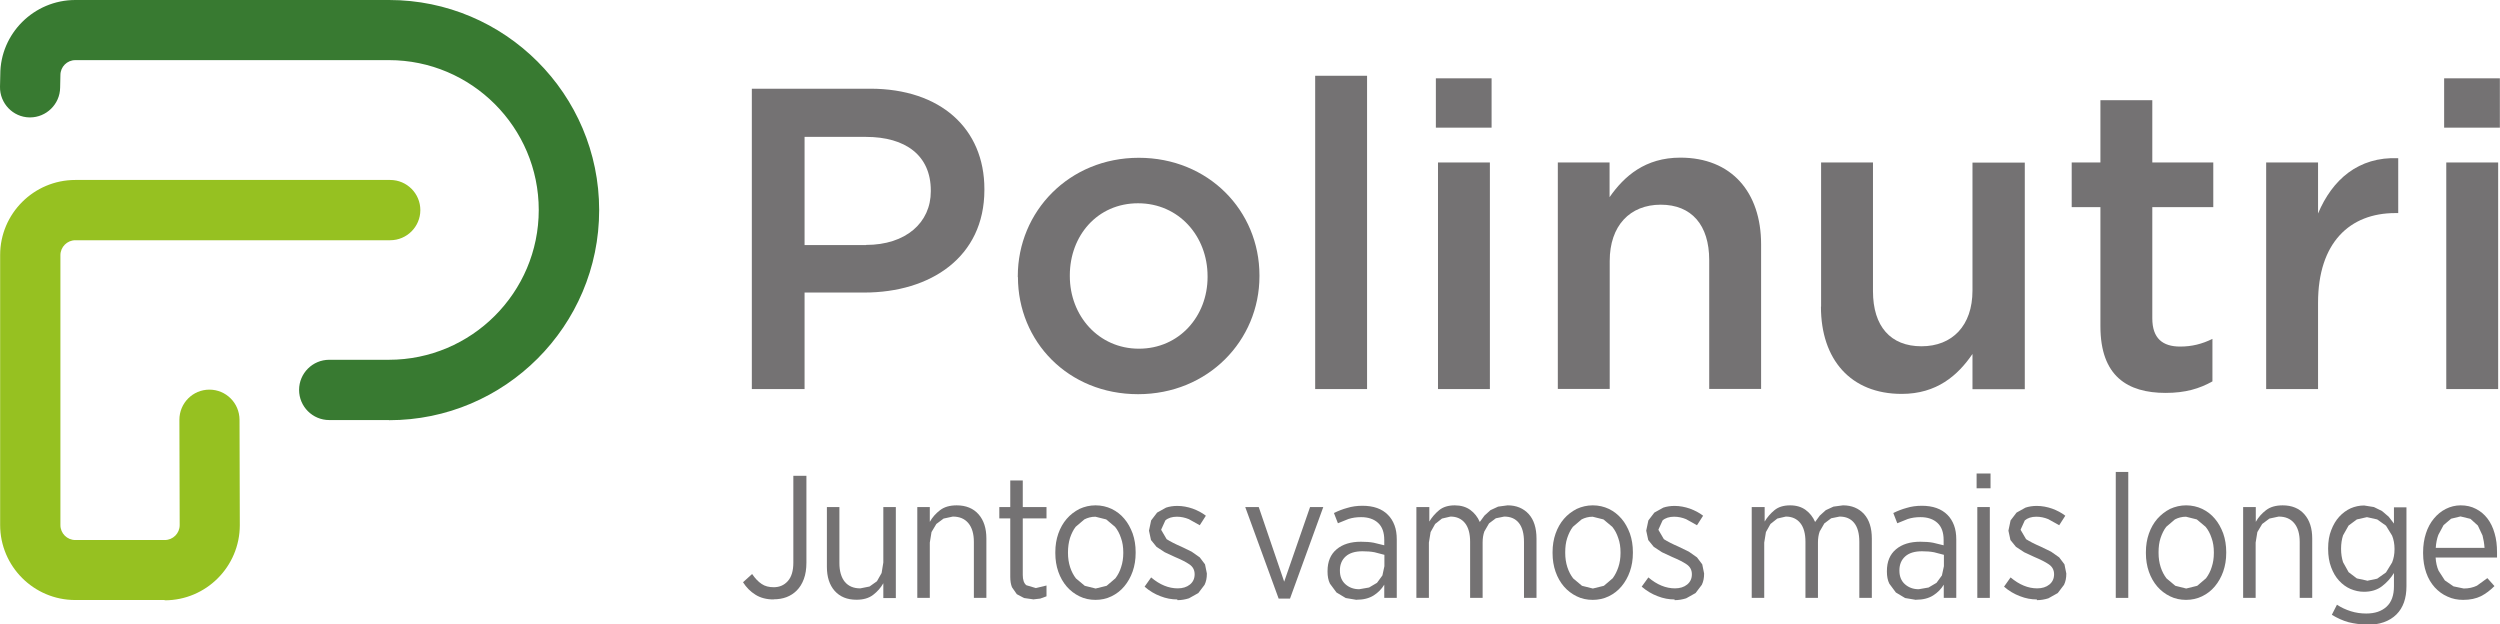 <?xml version="1.0" encoding="UTF-8"?>
<svg id="Camada_2" data-name="Camada 2" xmlns="http://www.w3.org/2000/svg" viewBox="0 0 175.87 43.93">
  <defs>
    <style>
      .cls-1 {
        fill: #96c121;
      }

      .cls-1, .cls-2, .cls-3 {
        stroke-width: 0px;
      }

      .cls-2 {
        fill: #387a31;
      }

      .cls-3 {
        fill: #747273;
      }
    </style>
  </defs>
  <g id="Camada_1-2" data-name="Camada 1">
    <g>
      <path class="cls-2" d="m27.36,29.55h-4.2c-1.17,0-2.12-.95-2.12-2.12s.95-2.12,2.12-2.12h4.2c5.81,0,10.54-4.73,10.54-10.54s-4.73-10.54-10.54-10.54H5.3c-.58,0-1.05.47-1.05,1.05l-.02.9c-.02,1.15-.97,2.08-2.12,2.08h-.04C.91,8.24-.02,7.27,0,6.1l.02-.86C.02,2.37,2.38,0,5.3,0h22.07c8.15,0,14.78,6.63,14.78,14.78s-6.63,14.78-14.78,14.78"/>
      <path class="cls-1" d="m11.58,42.21h-6.29C2.38,42.21.01,39.84.01,36.93v-18.99C.01,15.03,2.38,12.66,5.3,12.66h22.15c1.17,0,2.12.95,2.12,2.12s-.95,2.12-2.12,2.12H5.3c-.57,0-1.05.47-1.05,1.05v18.99c0,.58.47,1.05,1.05,1.05h6.29c.58,0,1.05-.47,1.05-1.05l-.02-7.41c0-1.17.94-2.12,2.11-2.12h0c1.17,0,2.11.94,2.12,2.11l.02,7.42c0,2.92-2.37,5.29-5.28,5.29"/>
      <path class="cls-3" d="m52.89,6.24h8.33c4.95,0,8.03,2.81,8.03,7.06v.06c0,4.74-3.8,7.22-8.45,7.22h-4.2v6.79h-3.71V6.24Zm8.03,10.99c2.81,0,4.56-1.57,4.56-3.77v-.06c0-2.47-1.78-3.77-4.56-3.77h-4.32v7.61h4.32Z"/>
      <path class="cls-3" d="m71.6,19.49v-.06c0-4.56,3.62-8.33,8.51-8.33s8.49,3.71,8.49,8.27v.06c0,4.53-3.62,8.3-8.54,8.3s-8.45-3.71-8.45-8.24m13.34,0v-.06c0-2.81-2.02-5.13-4.89-5.13s-4.8,2.29-4.8,5.07v.06c0,2.78,2.02,5.1,4.86,5.1s4.83-2.29,4.83-5.04"/>
      <rect class="cls-3" x="92.52" y="5.33" width="3.65" height="22.04"/>
      <path class="cls-3" d="m101.01,5.51h3.92v3.47h-3.92v-3.47Zm.15,5.92h3.65v15.94h-3.65v-15.94Z"/>
      <path class="cls-3" d="m109.58,11.43h3.65v2.44c1.03-1.48,2.51-2.78,4.98-2.78,3.59,0,5.68,2.42,5.68,6.1v10.17h-3.65v-9.06c0-2.47-1.24-3.9-3.41-3.9s-3.59,1.48-3.59,3.96v9h-3.65v-15.94Z"/>
      <path class="cls-3" d="m128.11,21.57v-10.14h3.65v9.06c0,2.47,1.24,3.87,3.41,3.87s3.59-1.45,3.59-3.92v-9h3.68v15.94h-3.68v-2.48c-1.03,1.51-2.51,2.81-4.98,2.81-3.59,0-5.68-2.42-5.68-6.13"/>
      <path class="cls-3" d="m147.76,22.96v-8.39h-2.02v-3.14h2.02v-4.38h3.65v4.38h4.29v3.14h-4.29v7.82c0,1.42.73,1.99,1.96,1.99.82,0,1.54-.18,2.27-.54v2.99c-.91.51-1.9.81-3.29.81-2.69,0-4.59-1.18-4.59-4.68"/>
      <path class="cls-3" d="m159.42,11.43h3.65v3.59c1-2.38,2.84-4.01,5.64-3.89v3.86h-.21c-3.2,0-5.43,2.08-5.43,6.31v6.07h-3.65v-15.94Z"/>
      <path class="cls-3" d="m171.94,5.51h3.92v3.47h-3.92v-3.47Zm.15,5.92h3.65v15.94h-3.65v-15.94Z"/>
      <path class="cls-3" d="m54.42,42.17c-.49,0-.92-.11-1.27-.33-.36-.22-.65-.52-.88-.88l.64-.58c.21.31.43.54.67.7.23.16.52.23.85.23.4,0,.73-.14.99-.43.26-.29.39-.72.39-1.3v-6.11h.92v6.11c0,.44-.06.83-.18,1.15-.12.33-.29.6-.5.81-.42.42-.96.62-1.63.62"/>
      <path class="cls-3" d="m60.25,42.19c-.66,0-1.16-.21-1.53-.62-.37-.42-.55-.98-.55-1.7v-4.2h.88v3.94c0,.57.13,1.01.38,1.32.26.31.62.46,1.09.46l.65-.13.52-.37.33-.58.12-.74v-3.9h.88v6.4h-.88v-1.04c-.18.32-.42.59-.72.82-.3.23-.69.34-1.17.34"/>
      <path class="cls-3" d="m64.53,35.67h.88v1.04c.18-.32.42-.59.72-.82.3-.23.69-.34,1.17-.34.65,0,1.17.21,1.54.63.37.42.55.99.55,1.7v4.18h-.88v-3.94c0-.57-.13-1.01-.39-1.32-.26-.31-.62-.46-1.09-.46l-.65.14-.51.38-.34.57-.12.74v3.89h-.88v-6.39Z"/>
      <path class="cls-3" d="m72.67,42.16l-.63-.09-.51-.27-.34-.49c-.08-.2-.12-.44-.12-.73v-4.11h-.77v-.8h.77v-1.87h.88v1.87h1.67v.8h-1.67v3.98c0,.34.08.58.25.72l.67.2.75-.18v.76l-.44.16-.52.06Z"/>
      <path class="cls-3" d="m77.07,42.2c-.41,0-.79-.08-1.13-.25-.35-.17-.65-.4-.9-.69-.25-.29-.45-.64-.59-1.04-.14-.4-.21-.84-.21-1.3v-.08c0-.47.07-.9.21-1.3.14-.4.34-.75.59-1.04.25-.29.55-.52.9-.7.35-.16.72-.25,1.13-.25s.79.09,1.13.25c.35.17.65.4.89.69.25.29.44.64.59,1.04.14.4.21.84.21,1.3v.07c0,.47-.07.9-.21,1.3-.14.4-.34.75-.59,1.05-.25.3-.55.53-.9.7-.35.17-.72.25-1.13.25m.02-.8l.77-.19.62-.53c.17-.23.31-.49.4-.79.1-.3.15-.63.15-.98v-.06c0-.36-.05-.7-.16-1-.1-.31-.24-.57-.42-.79l-.62-.52-.76-.19c-.29,0-.55.07-.78.19l-.61.52c-.17.22-.3.49-.4.79-.09.3-.14.64-.14.99v.06c0,.36.05.69.15,1,.1.31.24.57.41.79l.62.52.76.19"/>
      <path class="cls-3" d="m82.82,42.17c-.39,0-.79-.07-1.19-.23-.4-.15-.77-.37-1.11-.67l.46-.65c.61.52,1.24.77,1.87.77.35,0,.64-.09.86-.27.22-.18.33-.42.33-.72h0c0-.3-.12-.53-.37-.7-.25-.17-.59-.34-1.02-.52l-.71-.33-.58-.38-.39-.48-.14-.65v-.02l.15-.71.42-.55.63-.35c.24-.08.51-.12.79-.12.37,0,.73.07,1.08.19.35.13.66.29.93.5l-.43.67-.77-.43c-.27-.11-.55-.17-.84-.17-.34,0-.62.09-.81.26l-.29.64v.03l.38.65c.25.16.6.34,1.04.53l.72.35.57.4.37.49.13.64v.03c0,.29-.05.54-.16.77l-.44.58-.66.37c-.25.08-.53.13-.81.13"/>
      <polygon class="cls-3" points="87.6 35.67 88.55 35.67 90.34 40.92 92.16 35.67 93.09 35.67 90.75 42.11 89.95 42.11 87.6 35.67"/>
      <path class="cls-3" d="m95.44,42.2l-.77-.13-.65-.39-.46-.62c-.12-.24-.17-.53-.17-.84v-.05c0-.66.21-1.17.64-1.53.43-.36,1-.53,1.71-.53.34,0,.64.02.9.07l.74.18v-.38c0-.52-.14-.92-.43-1.19-.29-.27-.69-.41-1.2-.41-.32,0-.61.04-.89.13l-.74.3-.28-.72c.3-.15.61-.27.94-.36.32-.1.68-.15,1.07-.15.77,0,1.37.21,1.79.64.2.2.35.44.46.73.11.29.16.62.16,1v4.11h-.88v-.93c-.18.3-.43.56-.75.76-.32.2-.72.3-1.2.3m.19-.74l.69-.12.56-.33.38-.52.14-.65v-.8l-.69-.18c-.26-.05-.54-.07-.85-.07-.52,0-.91.12-1.18.36-.27.24-.41.57-.41.97v.04c0,.4.13.72.39.95.26.23.58.35.97.35"/>
      <path class="cls-3" d="m99.67,35.67h.88v1.02c.18-.3.41-.57.69-.8.28-.23.65-.34,1.1-.34.43,0,.8.11,1.09.32.29.21.52.5.67.85l.33-.45.42-.38.54-.25.67-.09c.62,0,1.11.21,1.48.61.37.41.55.99.55,1.73v4.17h-.88v-3.94c0-.59-.12-1.03-.36-1.33-.24-.3-.58-.45-1.03-.45l-.59.12-.48.36-.33.57c-.08.23-.12.48-.12.77v3.9h-.88v-3.95c0-.57-.12-1.01-.36-1.31-.24-.3-.58-.46-1.02-.46l-.6.14-.48.38-.32.57-.12.74v3.89h-.88v-6.39Z"/>
      <path class="cls-3" d="m112.05,42.2c-.41,0-.79-.08-1.13-.25-.35-.17-.65-.4-.9-.69-.25-.29-.45-.64-.59-1.04-.14-.4-.21-.84-.21-1.3v-.08c0-.47.07-.9.21-1.3.14-.4.34-.75.59-1.04.25-.29.55-.52.9-.7.35-.16.72-.25,1.13-.25s.79.09,1.13.25c.35.17.64.4.89.69.25.29.44.64.59,1.04.14.4.21.84.21,1.3v.07c0,.47-.07.9-.21,1.3-.14.4-.34.75-.59,1.05-.25.3-.55.53-.9.7-.35.17-.73.25-1.13.25m.02-.8l.77-.19.62-.53c.17-.23.3-.49.4-.79.1-.3.15-.63.15-.98v-.06c0-.36-.05-.7-.16-1-.1-.31-.24-.57-.42-.79l-.62-.52-.76-.19c-.29,0-.55.07-.78.19l-.61.52c-.17.22-.3.49-.4.79-.1.3-.14.64-.14.99v.06c0,.36.05.69.15,1,.1.31.24.57.41.79l.62.52.76.19"/>
      <path class="cls-3" d="m117.8,42.17c-.39,0-.79-.07-1.19-.23-.4-.15-.77-.37-1.12-.67l.47-.65c.61.52,1.24.77,1.87.77.35,0,.64-.09.86-.27.22-.18.33-.42.33-.72h0c0-.3-.12-.53-.37-.7-.25-.17-.59-.34-1.02-.52l-.71-.33-.58-.38-.39-.48-.14-.65v-.02l.15-.71.42-.55.63-.35c.24-.08.51-.12.79-.12.37,0,.73.07,1.08.19.35.13.66.29.93.5l-.43.67-.77-.43c-.27-.11-.55-.17-.84-.17-.34,0-.62.09-.81.26l-.29.64v.03l.38.65c.25.16.6.34,1.04.53l.72.35.57.4.37.49.13.64v.03c0,.29-.05.54-.16.77l-.44.58-.66.37c-.25.08-.53.13-.81.13"/>
      <path class="cls-3" d="m123.26,35.67h.88v1.02c.18-.3.41-.57.69-.8.28-.23.65-.34,1.1-.34.44,0,.8.11,1.09.32.29.21.52.5.67.85l.33-.45.42-.38.54-.25.67-.09c.62,0,1.11.21,1.48.61.37.41.55.99.55,1.73v4.17h-.88v-3.94c0-.59-.12-1.03-.36-1.33-.24-.3-.58-.45-1.03-.45l-.59.12-.48.36-.33.57c-.08.23-.12.48-.12.77v3.9h-.88v-3.95c0-.57-.12-1.01-.36-1.31-.24-.3-.58-.46-1.02-.46l-.6.14-.48.38-.32.57-.12.74v3.89h-.88v-6.39Z"/>
      <path class="cls-3" d="m134.79,42.2l-.77-.13-.65-.39-.46-.62c-.12-.24-.17-.53-.17-.84v-.05c0-.66.21-1.17.64-1.53.43-.36,1-.53,1.71-.53.34,0,.64.02.9.07l.74.18v-.38c0-.52-.14-.92-.43-1.19-.29-.27-.69-.41-1.2-.41-.32,0-.61.04-.89.13l-.74.3-.28-.72c.3-.15.61-.27.94-.36.32-.1.68-.15,1.07-.15.77,0,1.37.21,1.8.64.2.2.35.44.46.73.11.29.16.62.16,1v4.11h-.88v-.93c-.18.3-.43.56-.75.76-.32.2-.72.3-1.2.3m.19-.74l.69-.12.56-.33.38-.52.14-.65v-.8l-.69-.18c-.26-.05-.54-.07-.85-.07-.52,0-.91.12-1.18.36-.27.24-.41.57-.41.97v.04c0,.4.13.72.39.95.26.23.58.35.97.35"/>
      <path class="cls-3" d="m139.05,33.31h.98v1.04h-.98v-1.04Zm.05,2.36h.88v6.39h-.88v-6.39Z"/>
      <path class="cls-3" d="m143.29,42.17c-.39,0-.79-.07-1.19-.23-.4-.15-.78-.37-1.12-.67l.46-.65c.62.52,1.24.77,1.87.77.35,0,.64-.09.86-.27.22-.18.33-.42.33-.72h0c0-.3-.12-.53-.37-.7-.25-.17-.59-.34-1.02-.52l-.71-.33-.58-.38-.39-.48-.14-.65v-.02l.15-.71.42-.55.63-.35c.24-.08.51-.12.79-.12.37,0,.73.07,1.08.19.35.13.66.29.93.5l-.43.67-.77-.43c-.27-.11-.55-.17-.84-.17-.34,0-.61.09-.81.26l-.29.64v.03l.38.65c.25.16.6.34,1.04.53l.72.35.57.4.37.49.13.64v.03c0,.29-.05.54-.16.77l-.44.58-.66.37c-.25.08-.53.13-.81.13"/>
      <rect class="cls-3" x="148.84" y="33.2" width=".88" height="8.86"/>
      <path class="cls-3" d="m153.79,42.2c-.41,0-.79-.08-1.13-.25-.35-.17-.65-.4-.9-.69-.25-.29-.45-.64-.59-1.04-.14-.4-.21-.84-.21-1.3v-.08c0-.47.07-.9.21-1.3.14-.4.34-.75.59-1.04.26-.29.55-.52.9-.7.35-.16.73-.25,1.13-.25s.79.09,1.13.25c.35.17.65.4.89.69.25.29.44.64.59,1.04.14.4.21.84.21,1.3v.07c0,.47-.07.9-.21,1.3-.14.4-.34.75-.59,1.05-.25.3-.55.53-.9.7-.35.17-.73.25-1.13.25m.02-.8l.77-.19.62-.53c.17-.23.31-.49.4-.79.1-.3.15-.63.15-.98v-.06c0-.36-.05-.7-.16-1-.1-.31-.24-.57-.42-.79l-.62-.52-.76-.19c-.29,0-.55.07-.78.19l-.61.52c-.17.22-.3.49-.4.79-.1.3-.14.64-.14.99v.06c0,.36.05.69.15,1,.1.31.24.57.41.79l.62.52.76.19"/>
      <path class="cls-3" d="m157.81,35.67h.88v1.04c.18-.32.42-.59.72-.82.3-.23.69-.34,1.17-.34.65,0,1.16.21,1.53.63.37.42.55.99.55,1.7v4.18h-.88v-3.94c0-.57-.13-1.01-.39-1.32-.26-.31-.62-.46-1.09-.46l-.65.14-.51.38-.34.57-.12.74v3.89h-.88v-6.39Z"/>
      <path class="cls-3" d="m166.47,43.93c-.44,0-.85-.06-1.26-.16-.4-.11-.79-.29-1.17-.52l.36-.71c.3.2.63.35.98.46.35.11.71.16,1.08.16.61,0,1.08-.16,1.43-.48.35-.32.52-.8.52-1.44v-.93c-.22.36-.5.67-.84.93-.34.26-.76.39-1.27.39-.33,0-.64-.07-.95-.2-.3-.13-.57-.33-.8-.58-.24-.26-.42-.57-.56-.95-.14-.37-.21-.8-.21-1.28v-.05c0-.48.07-.91.22-1.28.14-.37.33-.69.56-.94.24-.26.5-.45.8-.59.3-.13.62-.2.95-.2l.69.11.57.28.47.4.37.48v-1.14h.88v5.55c0,.85-.23,1.51-.7,1.98-.49.49-1.2.74-2.12.74m.04-3.1l.72-.15.62-.44.43-.7c.11-.27.17-.58.17-.93v-.03c0-.34-.06-.66-.17-.93l-.43-.7-.62-.44-.72-.16-.71.16-.58.43-.39.69c-.09.27-.14.59-.14.94v.02c0,.34.05.65.14.93l.39.7.58.44.7.15"/>
      <path class="cls-3" d="m173.28,42.2c-.39,0-.76-.07-1.1-.23-.35-.15-.64-.37-.9-.65-.25-.28-.46-.62-.6-1.03-.14-.4-.22-.86-.22-1.37v-.06c0-.49.07-.94.2-1.34.13-.41.32-.75.56-1.04.24-.29.52-.52.84-.68.32-.16.67-.25,1.04-.25.4,0,.76.08,1.08.25.32.16.59.39.81.68.22.29.39.64.5,1.04.12.4.17.85.17,1.33v.37h-4.32c.02.35.09.66.21.93l.44.68.61.42.72.15c.35,0,.66-.07.93-.2l.73-.53.5.56c-.29.29-.6.53-.95.71-.35.17-.76.26-1.25.26m1.5-3.67c-.02-.3-.07-.59-.14-.86l-.33-.7-.52-.47-.7-.17-.66.16-.53.45-.37.69c-.1.27-.16.57-.18.91h3.44Z"/>
    </g>
  </g>
</svg>